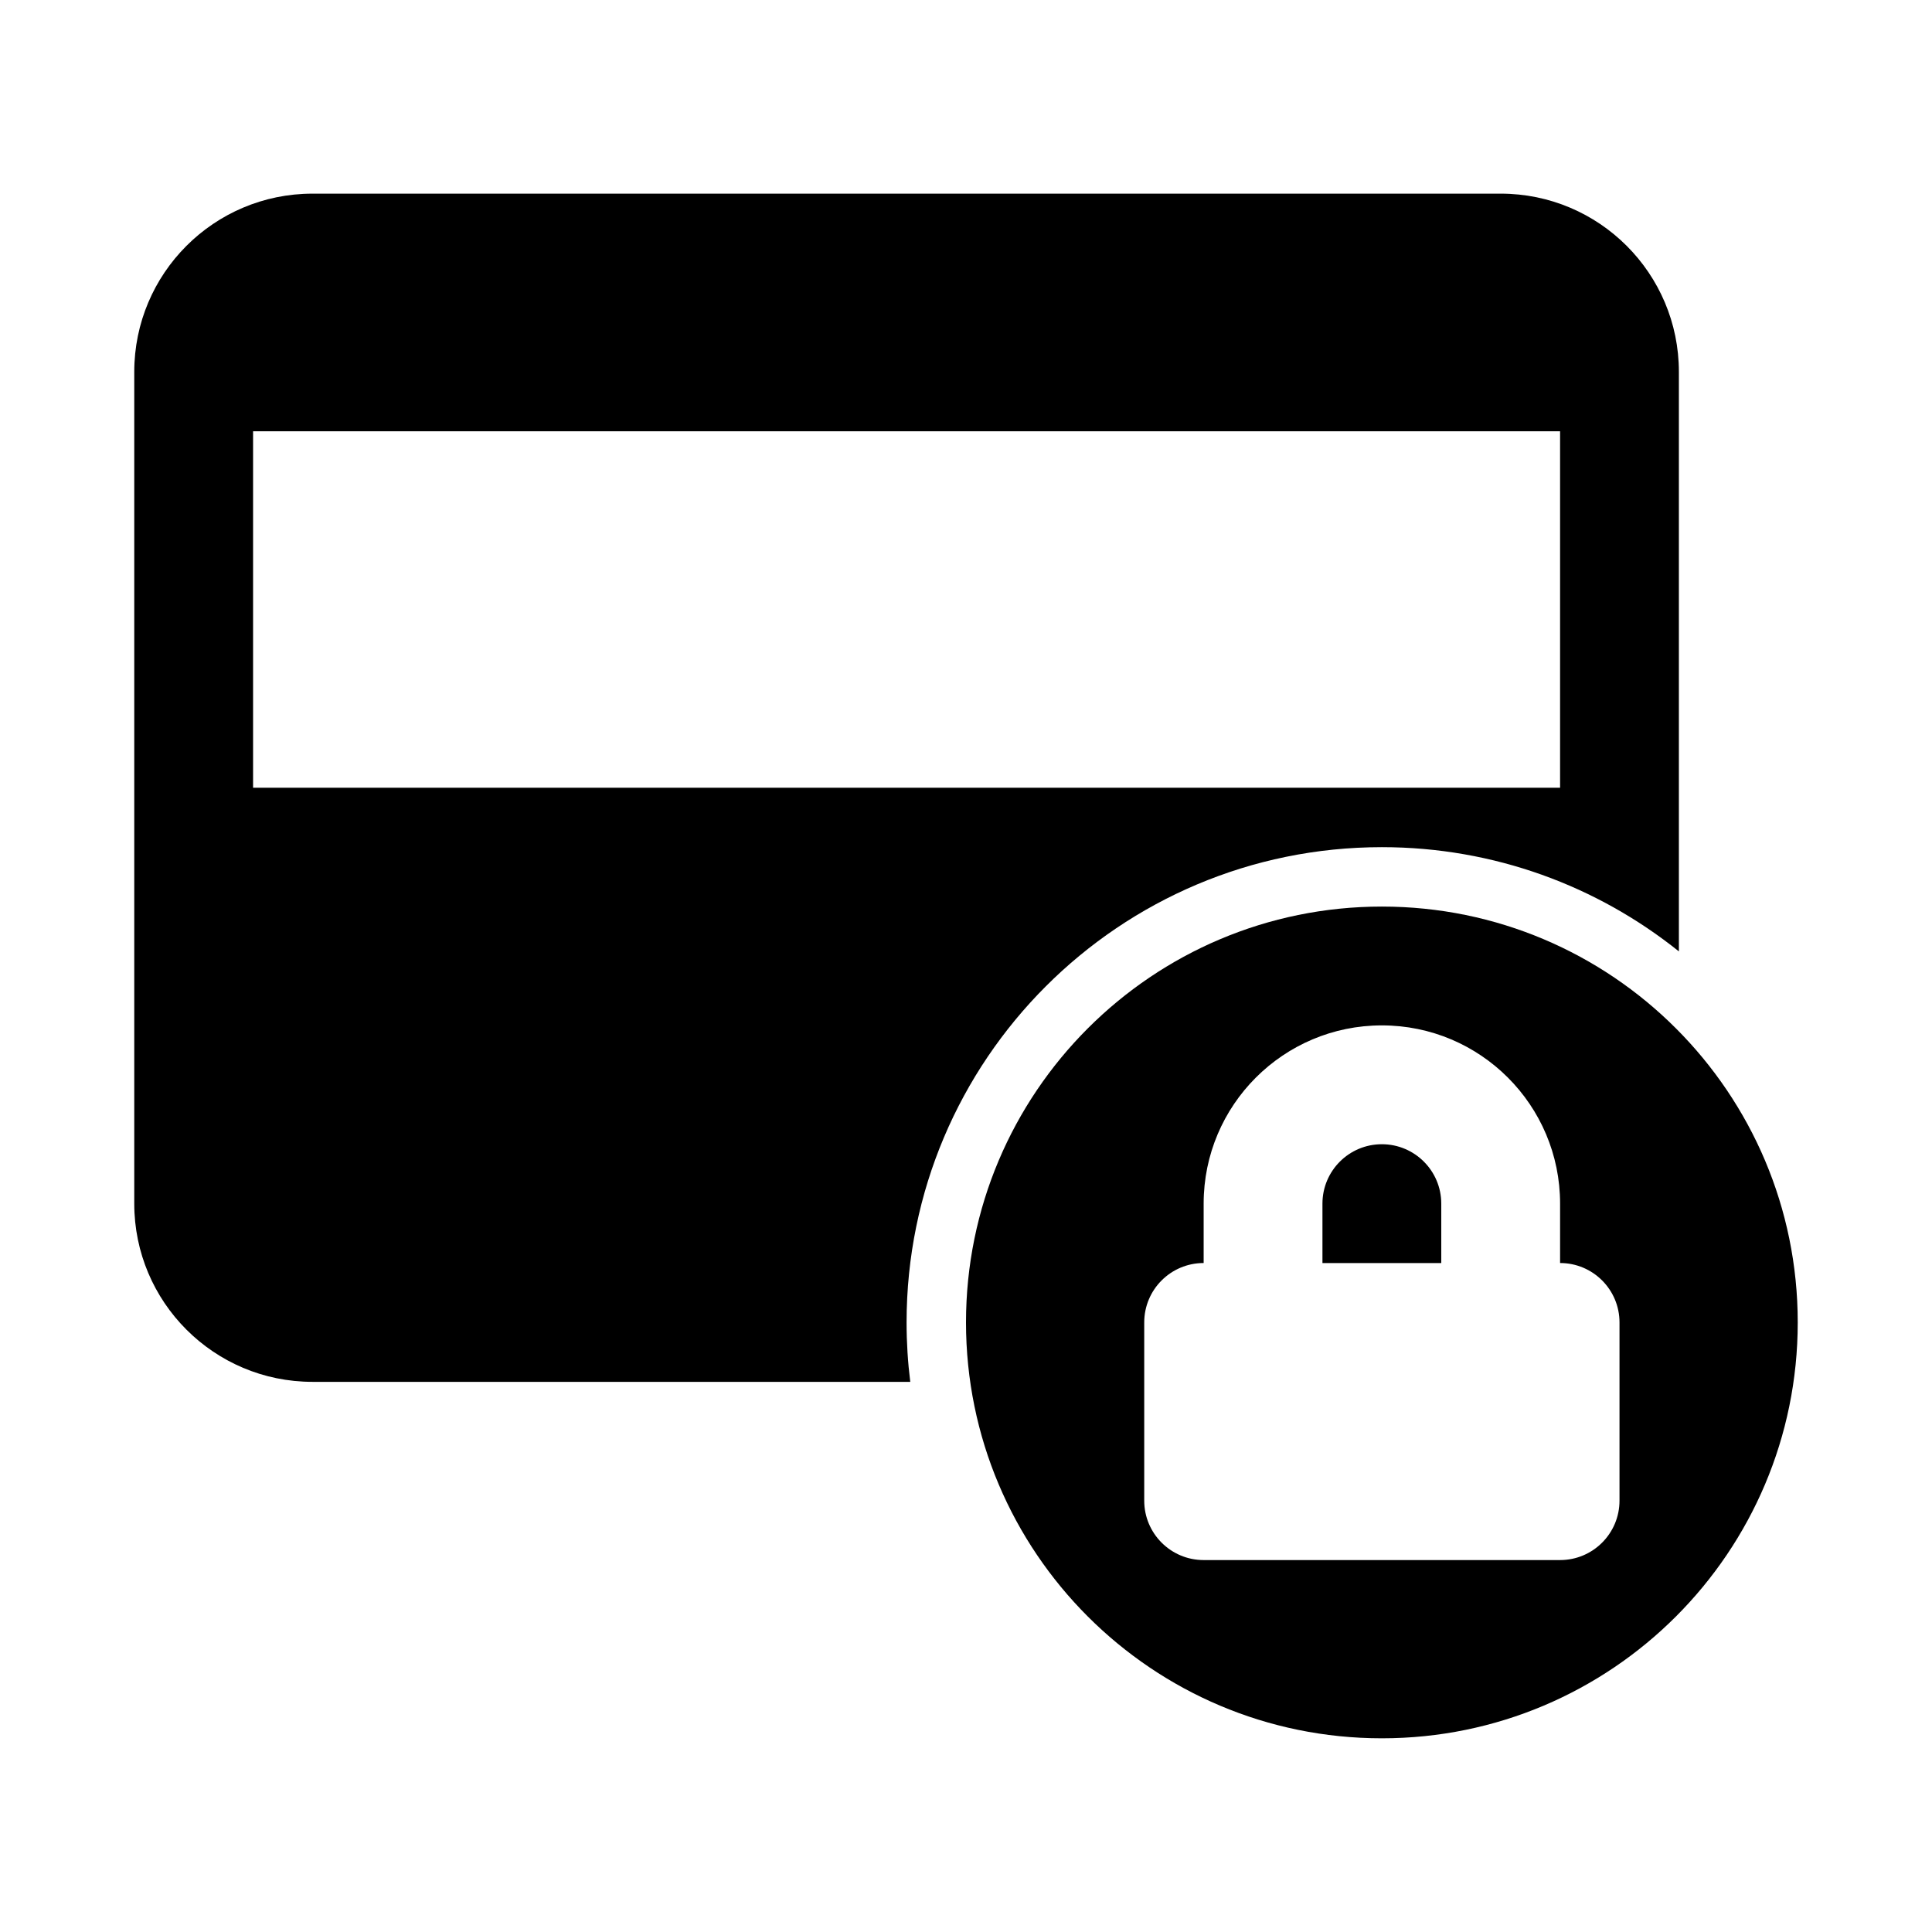 <?xml version="1.0" encoding="UTF-8"?>
<!-- Uploaded to: SVG Repo, www.svgrepo.com, Generator: SVG Repo Mixer Tools -->
<svg fill="#000000" width="800px" height="800px" version="1.1" viewBox="144 144 512 512" xmlns="http://www.w3.org/2000/svg">
 <g>
  <path d="m226.81 195.32c-26.086 0-47.23 21.148-47.23 47.234v220.42c0 26.086 21.145 47.23 47.23 47.23h158.42c-0.645-5.156-0.977-10.41-0.977-15.746 0-69.559 56.391-125.95 125.95-125.95 29.785 0 57.156 10.336 78.719 27.625v-153.58c0-26.086-21.145-47.234-47.23-47.234zm-15.742 62.977h346.37v94.465h-346.37z" fill-rule="evenodd"/>
  <path d="m525.95 478.72v-15.742c0-8.699-7.047-15.746-15.742-15.746-8.695 0-15.746 7.047-15.746 15.746v15.742z"/>
  <path d="m510.21 384.25c-60.867 0-110.21 49.344-110.21 110.21 0 60.867 49.34 110.21 110.21 110.21 60.867 0 110.21-49.344 110.21-110.21 0-60.863-49.34-110.21-110.21-110.21zm-47.23 94.465v-15.742c0-26.09 21.145-47.234 47.23-47.234 26.086 0 47.23 21.145 47.23 47.234v15.742c8.695 0 15.746 7.047 15.746 15.742v47.234c0 8.695-7.051 15.742-15.746 15.742h-94.461c-8.699 0-15.746-7.047-15.746-15.742v-47.234c0-8.695 7.047-15.742 15.746-15.742z" fill-rule="evenodd"/>
 </g>
</svg>
